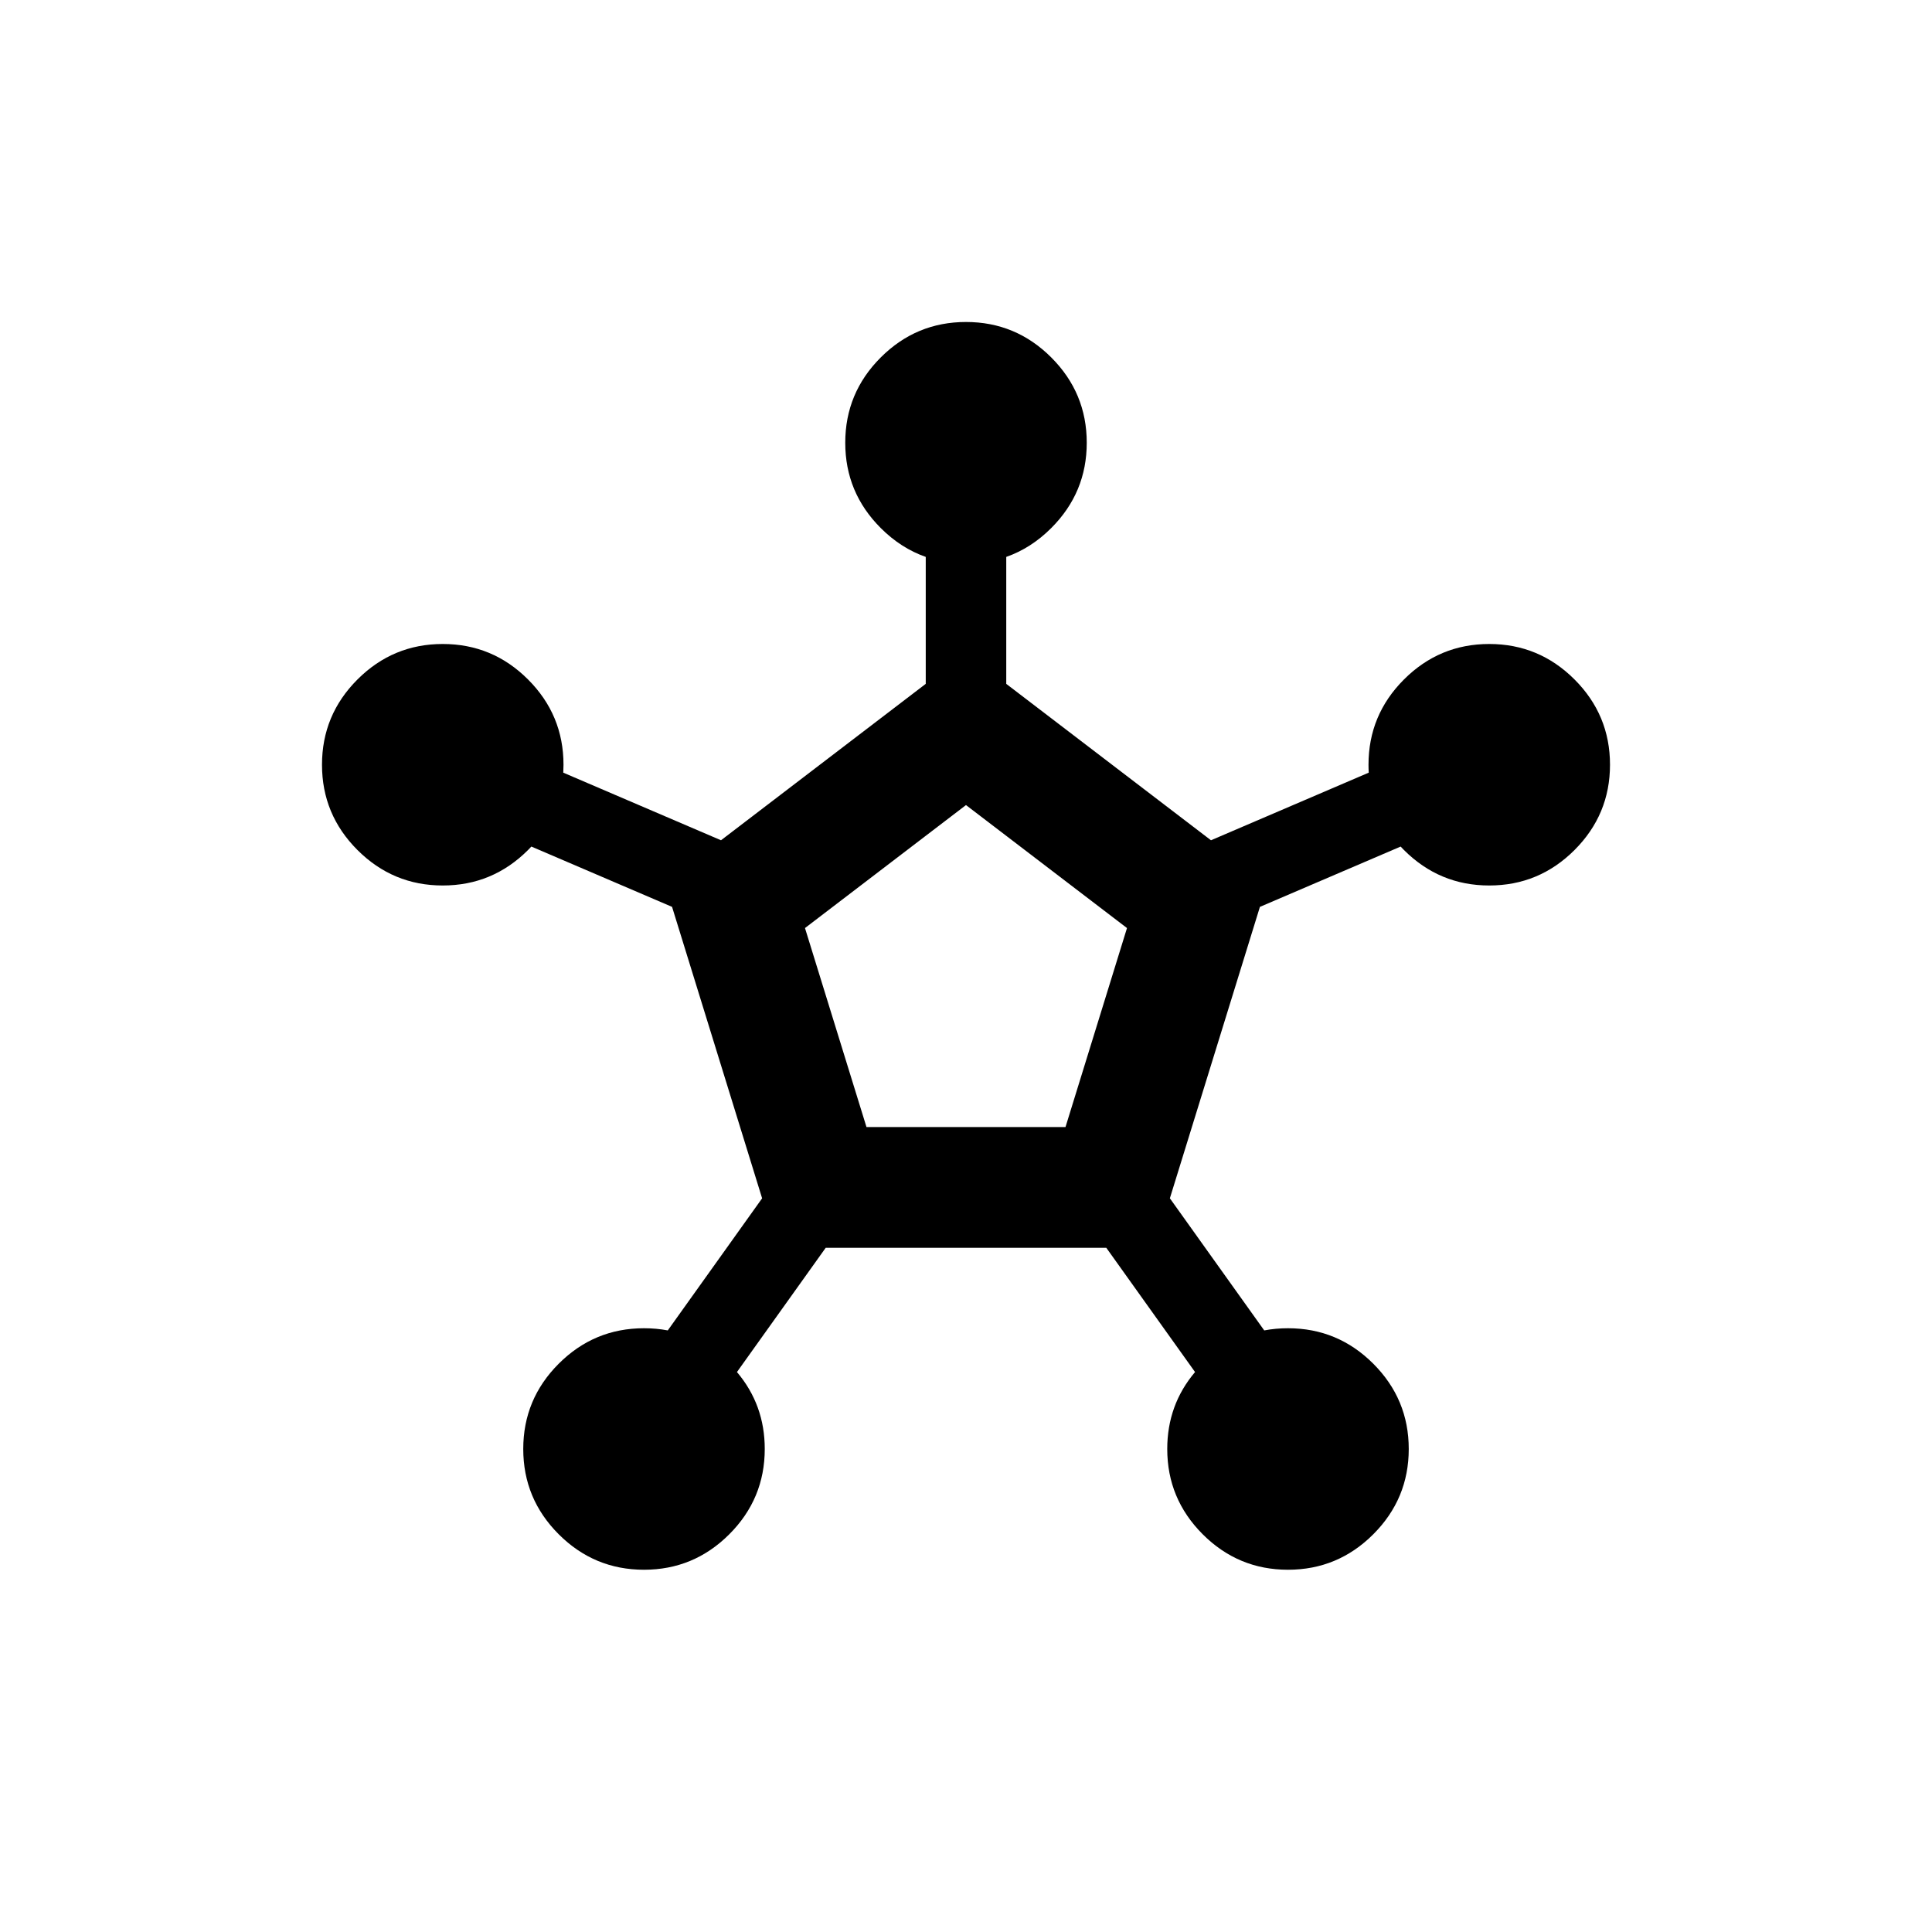<svg width="350" height="350" viewBox="0 0 350 350" fill="none"
  xmlns="http://www.w3.org/2000/svg">
  <path fill-rule="evenodd" clip-rule="evenodd" d="M167.708 100.89C164.708 99.839 161.989 98.095 159.551 95.656C155.267 91.372 153.125 86.223 153.125 80.207C153.125 74.191 155.267 69.042 159.551 64.758C163.835 60.474 168.984 58.332 175 58.332C181.016 58.332 186.165 60.474 190.449 64.758C194.733 69.042 196.875 74.191 196.875 80.207C196.875 86.223 194.733 91.372 190.449 95.656C188.011 98.095 185.291 99.839 182.292 100.89V123.889L219.38 152.223L247.958 139.975C247.93 139.502 247.917 139.024 247.917 138.54C247.917 132.525 250.059 127.375 254.342 123.091C258.626 118.807 263.776 116.665 269.792 116.665C275.807 116.665 280.957 118.807 285.241 123.091C289.525 127.375 291.667 132.525 291.667 138.54C291.667 144.556 289.525 149.706 285.241 153.99C280.957 158.273 275.807 160.415 269.792 160.415C263.776 160.415 258.626 158.273 254.342 153.99C254.136 153.783 253.934 153.575 253.738 153.364L228.246 164.289L211.932 217.082L229.028 241.017C230.41 240.755 231.845 240.624 233.333 240.624C239.349 240.624 244.499 242.766 248.783 247.049C253.066 251.333 255.208 256.483 255.208 262.499C255.208 268.514 253.066 273.664 248.783 277.948C244.499 282.232 239.349 284.374 233.333 284.374C227.318 284.374 222.168 282.232 217.884 277.948C213.6 273.664 211.458 268.514 211.458 262.499C211.458 257.173 213.137 252.527 216.494 248.559L200.419 226.053H149.581L133.506 248.559C136.863 252.527 138.542 257.173 138.542 262.499C138.542 268.514 136.4 273.664 132.116 277.948C127.832 282.232 122.682 284.374 116.667 284.374C110.651 284.374 105.501 282.232 101.217 277.948C96.933 273.664 94.792 268.514 94.792 262.499C94.792 256.483 96.933 251.333 101.217 247.049C105.501 242.766 110.651 240.624 116.667 240.624C118.155 240.624 119.59 240.755 120.972 241.017L138.065 217.086L121.749 164.287L96.262 153.364C96.066 153.575 95.864 153.783 95.657 153.99C91.374 158.273 86.224 160.415 80.208 160.415C74.193 160.415 69.043 158.273 64.759 153.99C60.475 149.706 58.333 144.556 58.333 138.54C58.333 132.525 60.475 127.375 64.759 123.091C69.043 118.807 74.193 116.665 80.208 116.665C86.224 116.665 91.374 118.807 95.657 123.091C99.941 127.375 102.083 132.525 102.083 138.54C102.083 139.024 102.069 139.502 102.042 139.975L130.617 152.221L167.708 123.886V100.89ZM193.024 204.178L204.165 168.126L174.998 145.845L145.831 168.126L156.972 204.178H193.024Z" fill="black"/>
</svg>
